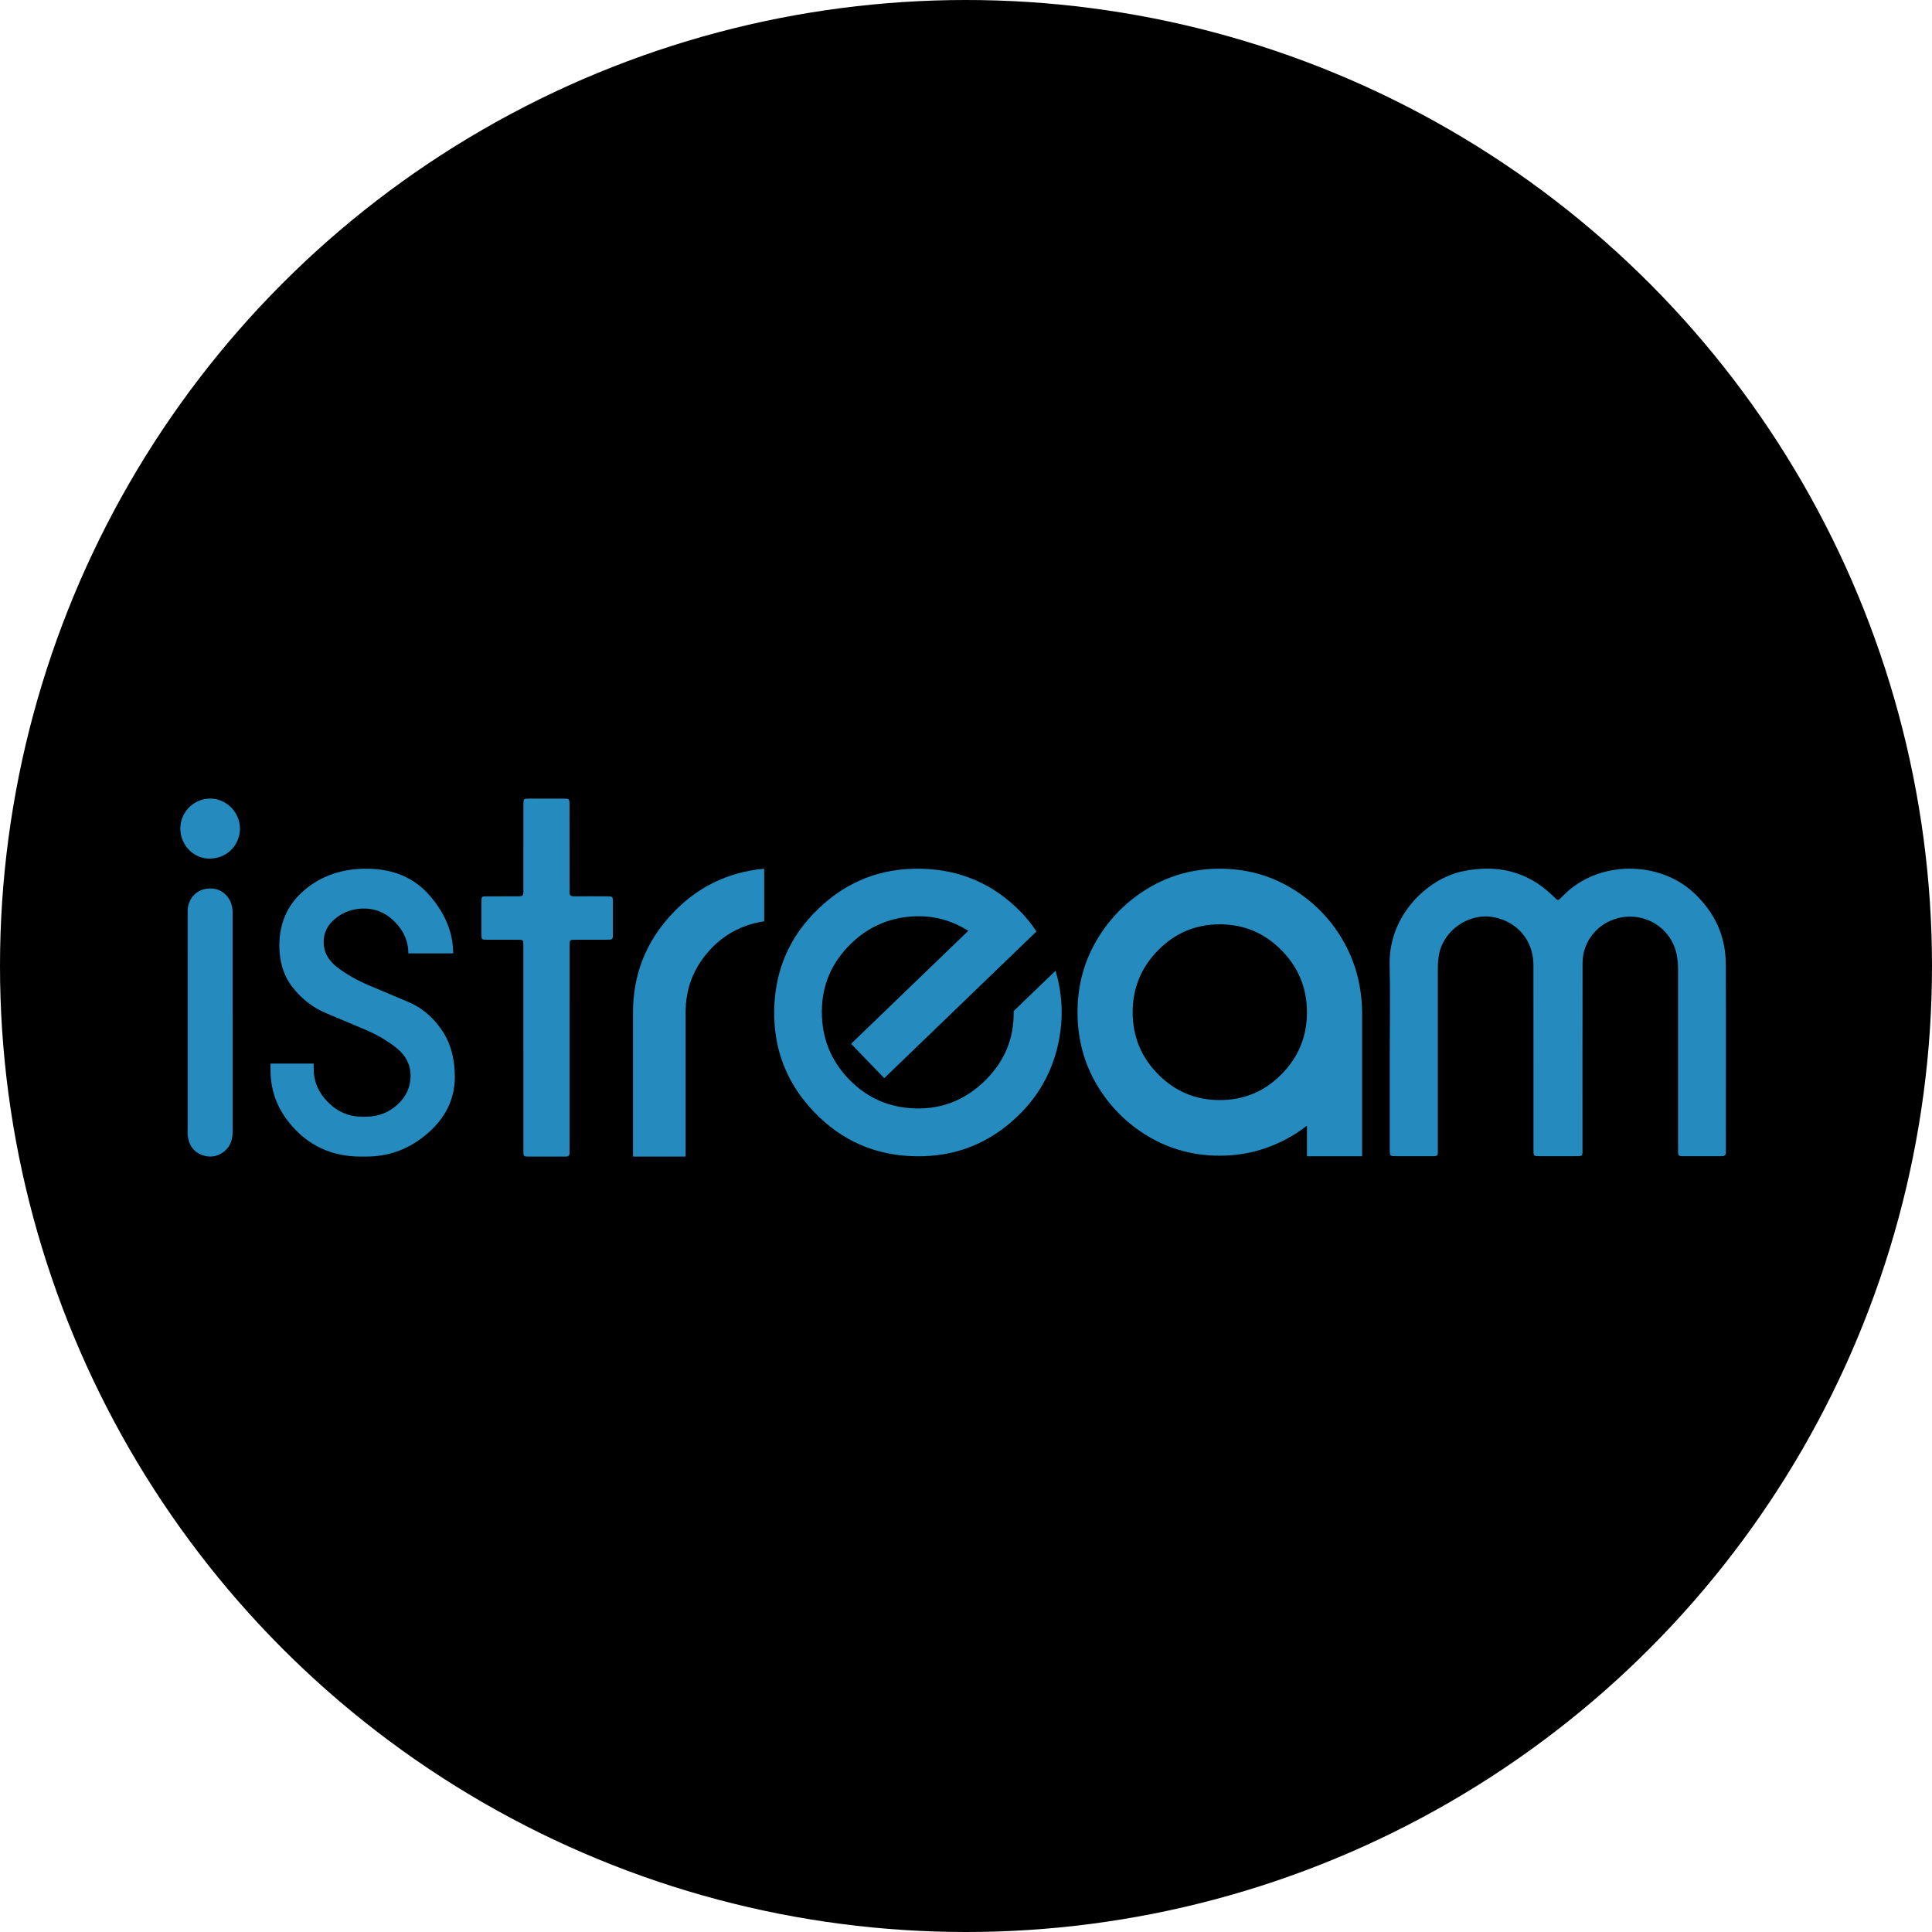 <svg width="75" height="75" viewBox="0 0 75 75" fill="none" xmlns="http://www.w3.org/2000/svg">
<circle cx="37.5" cy="37.5" r="37.5" fill="black"/>
<path d="M53.951 40.859C53.951 39.721 53.972 38.584 53.946 37.448C53.902 35.535 55.415 34.108 56.779 33.824C58.093 33.55 59.27 33.807 60.26 34.755C60.498 34.983 60.449 35.006 60.694 34.757C62.039 33.388 64.39 33.407 65.729 34.637C66.554 35.396 66.99 36.316 66.995 37.429C67.004 39.813 66.997 42.196 66.997 44.58C66.997 44.625 66.995 44.67 66.997 44.716C67.003 44.827 66.962 44.885 66.842 44.884C66.323 44.881 65.804 44.881 65.286 44.883C65.181 44.883 65.139 44.833 65.142 44.733C65.145 44.66 65.142 44.588 65.142 44.515C65.142 42.222 65.142 39.93 65.142 37.637C65.142 37.25 65.088 36.879 64.897 36.532C64.496 35.804 63.652 35.437 62.825 35.638C62.017 35.835 61.437 36.547 61.435 37.379C61.428 39.753 61.433 42.128 61.432 44.502C61.431 44.923 61.482 44.881 61.055 44.883C60.627 44.885 60.199 44.885 59.772 44.883C59.533 44.882 59.529 44.88 59.529 44.642C59.528 43.523 59.529 42.404 59.529 41.285C59.529 40.011 59.531 38.737 59.528 37.464C59.526 36.51 58.907 35.775 57.971 35.603C57.043 35.433 56.066 36.089 55.871 37.011C55.829 37.208 55.817 37.406 55.817 37.607C55.819 39.9 55.819 42.192 55.817 44.484C55.816 44.94 55.875 44.88 55.405 44.883C55.004 44.886 54.604 44.885 54.204 44.883C53.953 44.882 53.951 44.88 53.951 44.625C53.95 43.37 53.951 42.114 53.951 40.859Z" fill="#258ABE"/>
<path d="M47.353 33.723C48.359 33.723 49.28 33.971 50.115 34.468C50.95 34.964 51.614 35.628 52.106 36.459C52.598 37.291 52.856 38.221 52.877 39.25V44.886H50.736V43.698C50.265 44.066 49.742 44.352 49.167 44.557C48.593 44.762 47.988 44.864 47.353 44.864C46.339 44.864 45.413 44.614 44.575 44.114C43.736 43.614 43.069 42.943 42.573 42.101C42.077 41.258 41.829 40.323 41.829 39.294C41.829 38.272 42.077 37.34 42.573 36.498C43.069 35.655 43.736 34.983 44.575 34.479C45.413 33.975 46.339 33.723 47.353 33.723ZM47.353 42.705C48.288 42.705 49.086 42.372 49.745 41.706C50.406 41.04 50.736 40.236 50.736 39.293C50.736 38.358 50.406 37.555 49.745 36.886C49.085 36.217 48.288 35.882 47.353 35.882C46.418 35.882 45.62 36.217 44.96 36.886C44.3 37.555 43.97 38.358 43.97 39.293C43.97 40.236 44.3 41.041 44.96 41.706C45.62 42.372 46.418 42.705 47.353 42.705Z" fill="#258ABE"/>
<path d="M30.055 39.202C30.083 37.659 30.652 36.353 31.761 35.285C32.87 34.215 34.196 33.695 35.738 33.724C37.281 33.752 38.587 34.321 39.656 35.43C39.858 35.64 40.052 35.883 40.236 36.159L34.326 41.855L33.039 40.52L37.588 36.135C36.879 35.684 36.1 35.503 35.252 35.59C34.404 35.678 33.67 36.021 33.048 36.621C32.292 37.349 31.911 38.227 31.904 39.255C31.898 40.282 32.247 41.161 32.951 41.892C33.656 42.623 34.52 43.002 35.542 43.029C36.565 43.056 37.454 42.705 38.211 41.977C38.992 41.224 39.372 40.315 39.35 39.25L40.976 37.683C41.271 38.679 41.292 39.684 41.038 40.698C40.784 41.713 40.275 42.589 39.51 43.325C38.401 44.394 37.075 44.915 35.533 44.886C33.99 44.858 32.684 44.289 31.616 43.18C30.547 42.07 30.026 40.745 30.055 39.202Z" fill="#258ABE"/>
<path d="M29.667 35.765C28.789 35.897 28.06 36.296 27.482 36.962C26.904 37.628 26.615 38.407 26.615 39.3V44.898H24.573V39.3C24.573 37.85 25.063 36.592 26.044 35.523C27.024 34.455 28.232 33.855 29.666 33.723V35.765H29.667Z" fill="#258ABE"/>
<path d="M22.11 40.682C22.11 41.975 22.11 43.269 22.11 44.563C22.11 44.626 22.107 44.69 22.11 44.752C22.115 44.855 22.069 44.899 21.965 44.898C21.459 44.896 20.952 44.896 20.445 44.897C20.352 44.897 20.316 44.852 20.318 44.764C20.32 44.692 20.318 44.619 20.318 44.547C20.318 41.969 20.318 39.391 20.317 36.813C20.317 36.444 20.349 36.483 19.98 36.481C19.618 36.48 19.256 36.483 18.894 36.48C18.696 36.478 18.691 36.474 18.689 36.289C18.686 35.855 18.686 35.421 18.689 34.987C18.691 34.801 18.696 34.797 18.894 34.796C19.283 34.793 19.673 34.796 20.061 34.794C20.315 34.794 20.317 34.792 20.317 34.544C20.318 33.486 20.318 32.427 20.318 31.369C20.318 31.314 20.316 31.26 20.318 31.206C20.325 31.006 20.325 31.003 20.54 31.002C20.983 30.999 21.427 30.999 21.87 31.002C22.105 31.003 22.109 31.006 22.109 31.248C22.111 32.234 22.11 33.22 22.11 34.206C22.11 34.342 22.117 34.478 22.108 34.613C22.099 34.759 22.164 34.798 22.3 34.796C22.716 34.79 23.132 34.793 23.548 34.795C23.79 34.796 23.792 34.797 23.793 35.028C23.795 35.435 23.795 35.843 23.793 36.249C23.792 36.475 23.79 36.478 23.572 36.479C23.165 36.481 22.758 36.479 22.35 36.481C22.114 36.481 22.111 36.484 22.111 36.719C22.109 38.04 22.11 39.361 22.11 40.682Z" fill="#258ABE"/>
<path d="M17.592 37.01H15.852C15.852 36.551 15.68 36.147 15.336 35.795C14.992 35.444 14.591 35.269 14.133 35.269C13.717 35.269 13.351 35.394 13.037 35.642C12.721 35.892 12.564 36.201 12.564 36.571C12.564 36.955 12.741 37.282 13.094 37.552C13.448 37.823 13.873 38.062 14.368 38.271C14.863 38.48 15.362 38.689 15.863 38.901C16.365 39.112 16.789 39.468 17.137 39.967C17.483 40.467 17.657 41.079 17.657 41.803C17.657 42.648 17.309 43.375 16.615 43.984C15.92 44.594 15.121 44.898 14.219 44.898H14.003C13.001 44.898 12.166 44.561 11.5 43.888C10.833 43.214 10.501 42.434 10.501 41.545V41.287H12.177V41.481C12.177 41.982 12.363 42.419 12.736 42.792C13.108 43.165 13.552 43.351 14.068 43.351H14.197C14.67 43.351 15.079 43.196 15.422 42.888C15.766 42.578 15.938 42.202 15.938 41.756C15.938 41.34 15.763 40.988 15.413 40.7C15.063 40.413 14.644 40.166 14.155 39.961C13.666 39.755 13.168 39.545 12.66 39.331C12.151 39.117 11.722 38.787 11.371 38.343C11.019 37.899 10.844 37.355 10.844 36.71C10.844 35.822 11.17 35.102 11.822 34.55C12.474 33.998 13.273 33.723 14.219 33.723C15.264 33.723 16.088 34.074 16.69 34.776C17.291 35.477 17.592 36.222 17.592 37.01Z" fill="#258ABE"/>
<path d="M7.285 39.691C7.285 38.283 7.285 36.875 7.286 35.468C7.286 35.368 7.281 35.268 7.305 35.168C7.413 34.724 7.772 34.462 8.236 34.493C8.652 34.52 8.98 34.854 9.026 35.302C9.033 35.365 9.03 35.43 9.03 35.494C9.03 38.291 9.03 41.088 9.031 43.885C9.031 44.147 8.993 44.394 8.808 44.598C8.56 44.872 8.206 44.968 7.86 44.844C7.503 44.715 7.328 44.444 7.287 44.078C7.279 44.006 7.285 43.932 7.285 43.859C7.285 42.47 7.285 41.081 7.285 39.691Z" fill="#258ABE"/>
<path d="M7 32.152C7.005 31.521 7.528 31 8.157 31C8.793 31 9.321 31.538 9.315 32.181C9.31 32.736 8.891 33.313 8.154 33.331C7.514 33.345 6.995 32.8 7 32.152Z" fill="#258ABE"/>
</svg>
